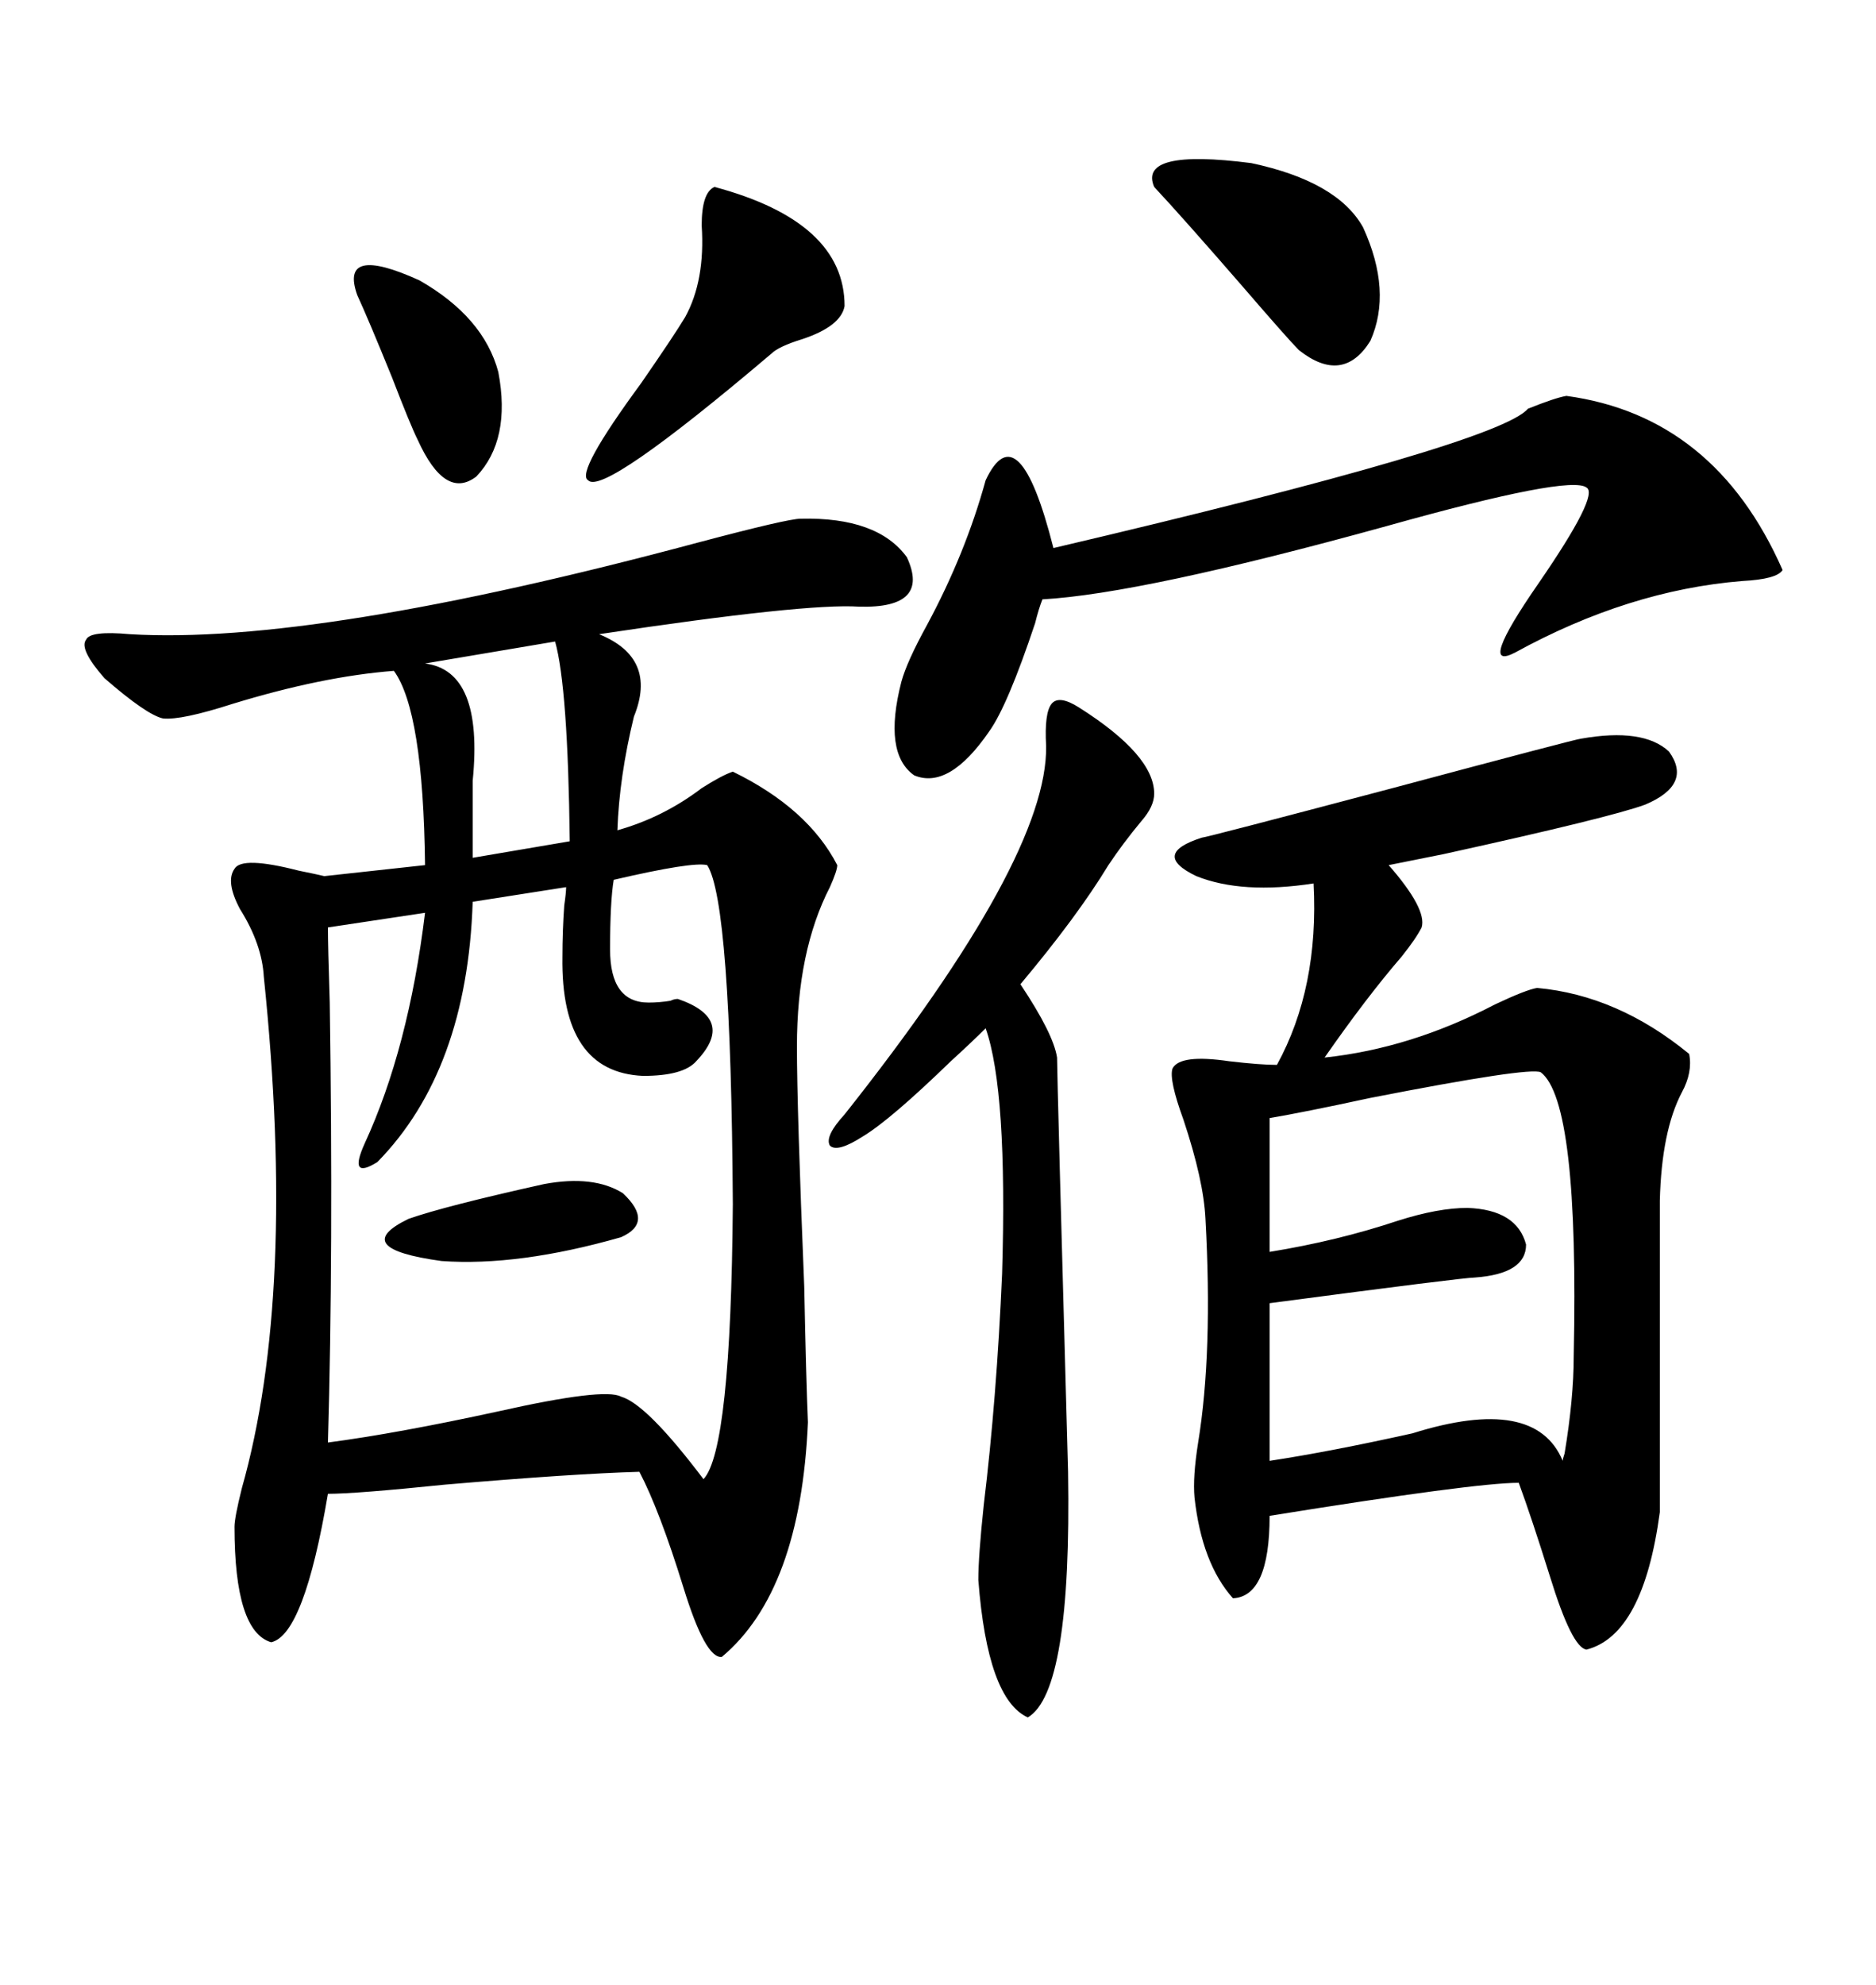 <svg xmlns="http://www.w3.org/2000/svg" xmlns:xlink="http://www.w3.org/1999/xlink" width="300" height="317.285"><path d="M128.03 82.91L128.03 82.91Q140.33 82.62 145.02 89.06L145.02 89.06Q148.83 97.27 137.40 96.97L137.40 96.97Q128.91 96.39 95.80 101.37L95.80 101.37Q105.18 105.18 101.37 114.55L101.37 114.55Q99.02 124.22 98.73 132.71L98.73 132.71Q106.05 130.66 112.21 125.98L112.21 125.98Q115.43 123.93 117.19 123.34L117.19 123.34Q129.20 129.20 133.89 138.28L133.89 138.28Q133.89 139.16 132.71 141.80L132.71 141.80Q127.44 152.05 127.44 167.29L127.44 167.29Q127.44 177.25 128.61 205.66L128.61 205.66Q128.91 220.61 129.20 227.34L129.20 227.34Q128.03 254.30 115.43 264.84L115.43 264.84Q112.79 265.14 109.28 253.71L109.28 253.71Q105.47 241.41 102.25 235.25L102.25 235.25Q91.70 235.55 71.19 237.30L71.19 237.30Q56.84 238.77 52.44 238.77L52.44 238.77Q48.63 261.33 43.36 262.50L43.36 262.50Q37.50 260.74 37.50 244.04L37.50 244.04Q37.50 242.58 38.67 237.89L38.67 237.89Q47.46 206.84 42.19 156.15L42.19 156.15Q41.89 150.88 38.38 145.31L38.38 145.31Q36.04 140.92 37.50 138.87L37.50 138.87Q38.67 136.82 47.75 139.16L47.75 139.16Q50.68 139.75 51.86 140.04L51.86 140.04L67.97 138.28Q67.68 113.67 62.99 107.23L62.99 107.23Q51.56 108.11 37.21 112.50L37.21 112.50Q29.00 115.14 26.07 114.84L26.07 114.84Q23.44 114.26 16.70 108.40L16.70 108.40Q12.60 103.71 13.77 102.25L13.77 102.25Q14.36 100.78 20.80 101.37L20.80 101.37Q50.39 103.13 111.62 86.72L111.62 86.72Q125.98 82.91 128.03 82.91ZM252.83 118.07L252.83 118.07Q262.79 116.31 266.89 120.12L266.89 120.12Q270.70 125.39 263.09 128.61L263.09 128.61Q257.52 130.66 230.86 136.52L230.86 136.52Q225 137.70 222.07 138.28L222.07 138.28Q228.22 145.31 227.34 148.24L227.34 148.24Q226.46 150 224.12 152.93L224.12 152.93Q218.55 159.38 211.82 169.04L211.82 169.04Q225.59 167.58 239.06 160.55L239.06 160.55Q244.04 158.20 245.80 157.91L245.80 157.91Q258.69 159.08 270.12 168.46L270.12 168.46Q270.70 171.39 268.95 174.61L268.95 174.61Q265.72 180.76 265.43 191.89L265.43 191.89L265.43 241.70Q262.79 261.33 253.71 263.67L253.71 263.67Q251.37 263.38 247.85 251.95L247.85 251.95Q244.92 242.58 242.87 237.01L242.87 237.01Q235.84 237.01 203.03 242.29L203.03 242.29Q203.03 255.18 197.17 255.47L197.17 255.47Q192.19 249.90 191.02 239.36L191.02 239.36Q190.72 236.13 191.60 230.57L191.60 230.57Q193.95 216.21 192.77 194.82L192.77 194.82Q192.48 188.67 189.26 179.00L189.26 179.00Q186.91 172.56 187.50 170.80L187.50 170.80Q188.67 168.46 196.58 169.63L196.58 169.63Q201.56 170.21 204.20 170.21L204.20 170.21Q210.94 157.91 210.06 141.21L210.06 141.21Q198.63 142.97 191.31 140.04L191.31 140.04Q183.98 136.52 192.19 133.89L192.19 133.89Q192.77 133.89 222.66 125.98L222.66 125.98Q252.25 118.07 252.83 118.07ZM113.09 138.28L113.09 138.28Q110.74 137.70 98.14 140.63L98.14 140.63Q97.56 144.14 97.56 151.76L97.56 151.76Q97.56 160.25 103.71 160.25L103.71 160.25Q105.47 160.25 107.23 159.96L107.23 159.96Q107.81 159.67 108.40 159.67L108.40 159.67Q117.77 162.89 111.33 169.63L111.33 169.63Q109.28 171.97 102.83 171.97L102.83 171.97Q89.65 171.39 89.94 152.93L89.94 152.93Q89.94 148.83 90.23 144.73L90.23 144.73Q90.53 142.68 90.53 141.80L90.53 141.80L75.59 144.14Q74.71 171.09 60.35 185.74L60.35 185.74Q55.66 188.67 58.30 182.81L58.30 182.81Q65.33 167.58 67.97 145.90L67.97 145.90L52.44 148.24Q52.44 151.17 52.73 160.25L52.73 160.25Q53.32 200.10 52.44 230.57L52.44 230.57Q63.57 229.10 79.69 225.59L79.69 225.59Q96.68 221.78 99.32 223.24L99.32 223.24Q103.42 224.41 112.50 236.43L112.50 236.43Q116.89 231.74 117.19 192.48L117.19 192.48Q116.89 144.14 113.09 138.28ZM250.49 63.28L250.49 63.28Q274.22 66.50 285.06 91.11L285.06 91.11Q284.18 92.58 278.61 92.87L278.61 92.87Q260.45 94.34 242.29 104.30L242.29 104.30Q236.13 107.52 246.09 93.16L246.09 93.16Q255.76 79.10 253.71 77.93L253.71 77.93Q251.07 75.88 221.78 84.08L221.78 84.08Q182.52 94.92 166.70 95.80L166.70 95.80Q166.11 97.27 165.53 99.61L165.53 99.61Q161.13 112.79 158.20 116.89L158.20 116.89Q151.76 126.27 146.19 123.93L146.19 123.93Q141.21 120.41 144.14 108.98L144.14 108.98Q145.02 105.76 148.24 99.90L148.24 99.90Q154.39 88.48 157.62 76.76L157.62 76.76Q162.89 65.63 168.46 87.60L168.46 87.60Q239.65 70.90 244.34 65.33L244.34 65.33Q248.73 63.57 250.49 63.28ZM246.39 171.39L246.39 171.39Q244.63 170.51 219.14 175.49L219.14 175.49Q208.30 177.83 203.03 178.71L203.03 178.71L203.03 200.10Q213.87 198.34 223.54 195.12L223.54 195.12Q229.98 193.07 234.67 193.07L234.67 193.07Q242.58 193.36 244.04 198.93L244.04 198.93Q244.04 203.61 235.84 204.20L235.84 204.20Q234.08 204.20 203.03 208.30L203.03 208.30L203.03 233.50Q212.70 232.03 225.88 229.10L225.88 229.10Q245.51 222.95 249.90 233.50L249.90 233.50Q249.90 233.20 250.20 232.32L250.20 232.32Q251.66 223.54 251.66 216.80L251.66 216.80Q252.54 176.07 246.39 171.39ZM172.56 113.09L172.56 113.09Q184.57 120.70 184.57 126.86L184.57 126.86Q184.57 128.91 182.52 131.25L182.52 131.25Q179.59 134.77 177.25 138.28L177.25 138.28Q172.27 146.48 163.18 157.32L163.18 157.32Q168.46 165.23 169.04 169.04L169.04 169.04Q169.04 171.97 170.80 235.25L170.80 235.25Q171.39 270.41 164.36 274.51L164.36 274.51Q157.91 271.58 156.45 252.54L156.45 252.54Q156.45 248.73 157.32 240.53L157.32 240.53Q159.38 223.54 160.25 203.61L160.25 203.61Q161.13 174.32 157.62 164.36L157.62 164.36Q155.57 166.41 152.05 169.63L152.05 169.63Q142.38 179.00 137.99 181.64L137.99 181.64Q133.89 184.28 132.71 183.11L132.71 183.11Q131.84 181.64 135.06 178.13L135.06 178.13Q167.58 137.11 167.29 119.24L167.29 119.24Q166.99 113.96 168.16 112.50L168.16 112.50Q169.34 111.04 172.56 113.09ZM114.26 29.88L114.26 29.88Q135.06 35.45 135.06 48.93L135.06 48.93Q134.47 52.15 128.32 54.20L128.32 54.20Q124.51 55.37 123.34 56.54L123.34 56.54Q96.39 79.39 94.04 76.76L94.04 76.76Q91.99 75.59 102.54 61.23L102.54 61.23Q107.81 53.61 109.57 50.68L109.57 50.68Q112.79 44.82 112.21 36.04L112.21 36.04Q112.21 30.76 114.26 29.88ZM217.97 36.33L217.97 36.33Q222.66 46.58 219.14 54.49L219.14 54.49Q214.75 61.52 207.71 55.96L207.71 55.96Q205.96 54.20 198.63 45.70L198.63 45.70Q188.96 34.57 184.57 29.88L184.57 29.88Q181.93 23.73 200.10 26.07L200.10 26.07Q213.87 29.00 217.97 36.33ZM88.77 102.54L88.77 102.54L67.97 106.05Q77.34 107.23 75.59 124.80L75.59 124.80Q75.59 132.42 75.59 137.11L75.59 137.11L91.11 134.47Q90.82 109.86 88.77 102.54ZM79.69 59.47L79.69 59.47Q81.74 70.31 76.17 76.17L76.17 76.17Q71.19 79.98 66.80 70.31L66.80 70.31Q65.63 67.97 62.70 60.35L62.70 60.35Q58.89 50.98 57.13 47.17L57.13 47.17Q54.20 38.96 67.09 44.82L67.09 44.82Q77.34 50.68 79.69 59.47ZM87.01 189.26L87.01 189.26Q94.92 187.79 99.61 190.72L99.61 190.72Q104.59 195.41 99.32 197.75L99.32 197.75Q82.91 202.44 70.61 201.56L70.61 201.56Q55.66 199.51 65.33 194.82L65.33 194.82Q71.19 192.77 87.01 189.26Z"/></svg>